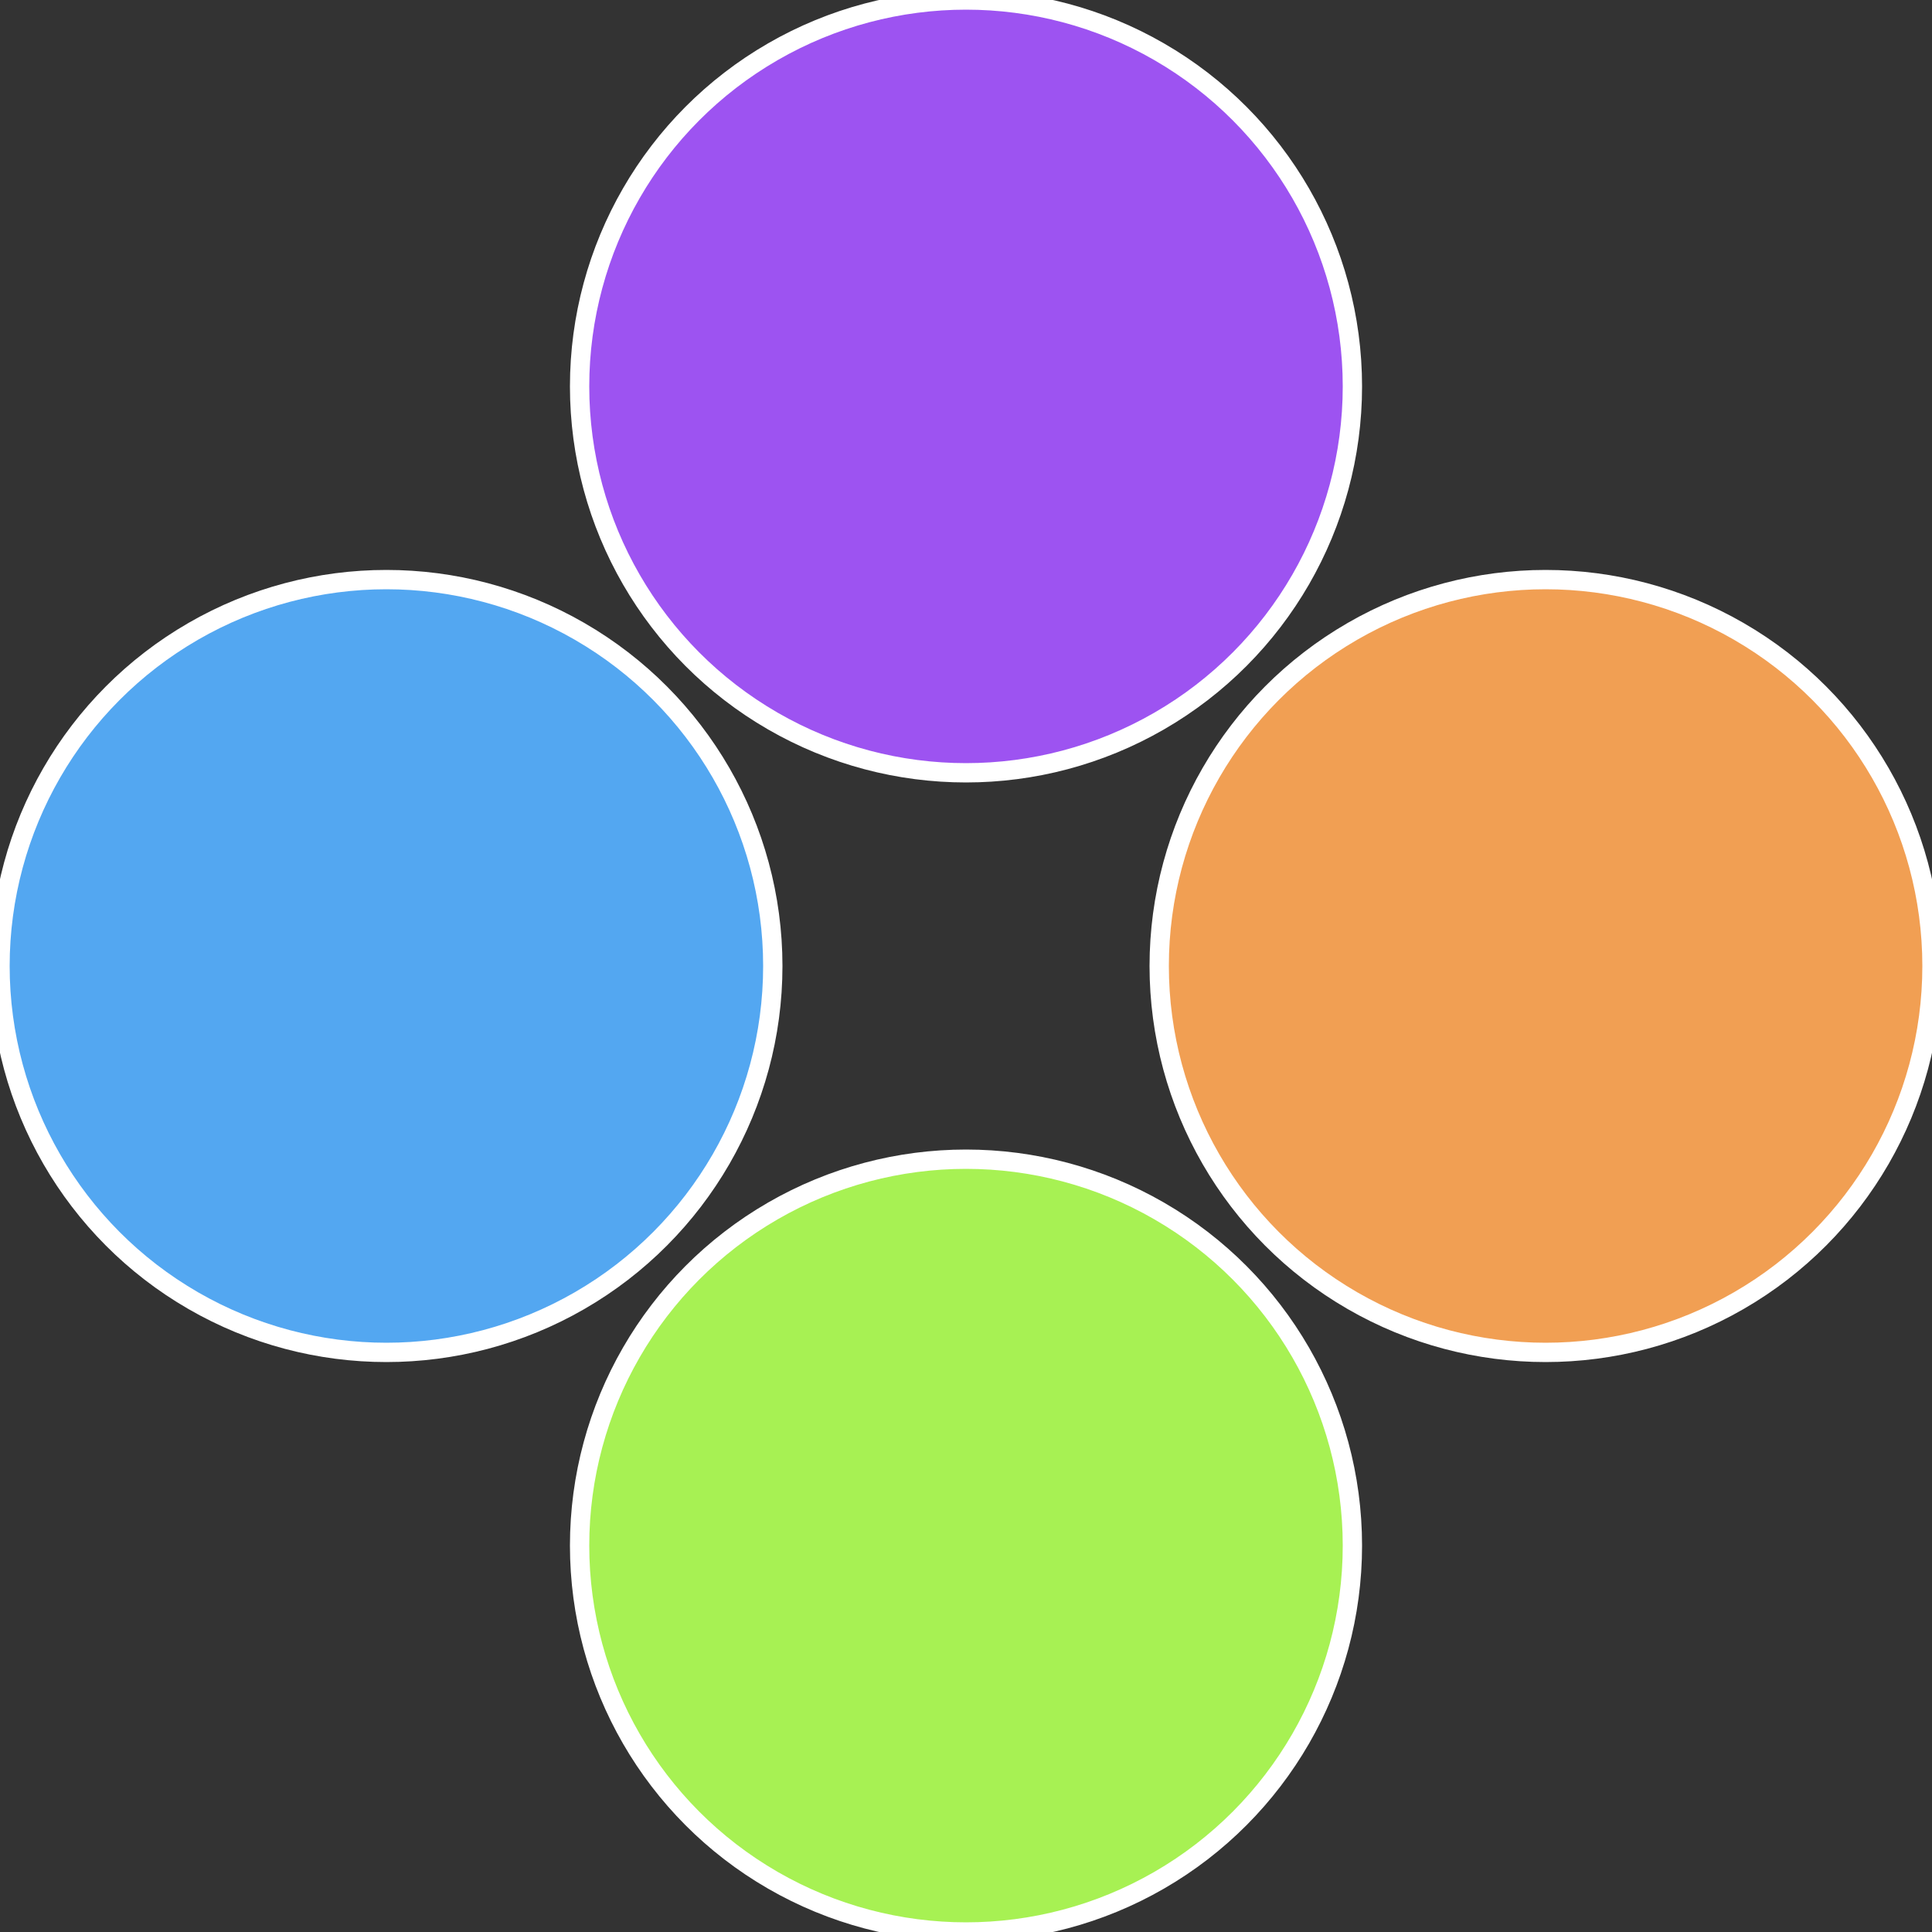 <?xml version="1.0" standalone="no"?>
<svg width="500" height="500" viewBox="-1 -1 2 2" xmlns="http://www.w3.org/2000/svg">
 
                <rect x="-1" y="-1" width="2" height="2" fill="#333333" stroke="none"/>
 
                <circle cx="0.6" cy="0" r="0.4" fill="#f19f53" stroke="#fff" stroke-width="1%" />
             
                <circle cx="3.6739403974421E-17" cy="0.6" r="0.4" fill="#a7f153" stroke="#fff" stroke-width="1%" />
             
                <circle cx="-0.6" cy="7.3478807948841E-17" r="0.4" fill="#53a7f1" stroke="#fff" stroke-width="1%" />
             
                <circle cx="-1.1021821192326E-16" cy="-0.6" r="0.4" fill="#9d53f1" stroke="#fff" stroke-width="1%" />
            </svg>
